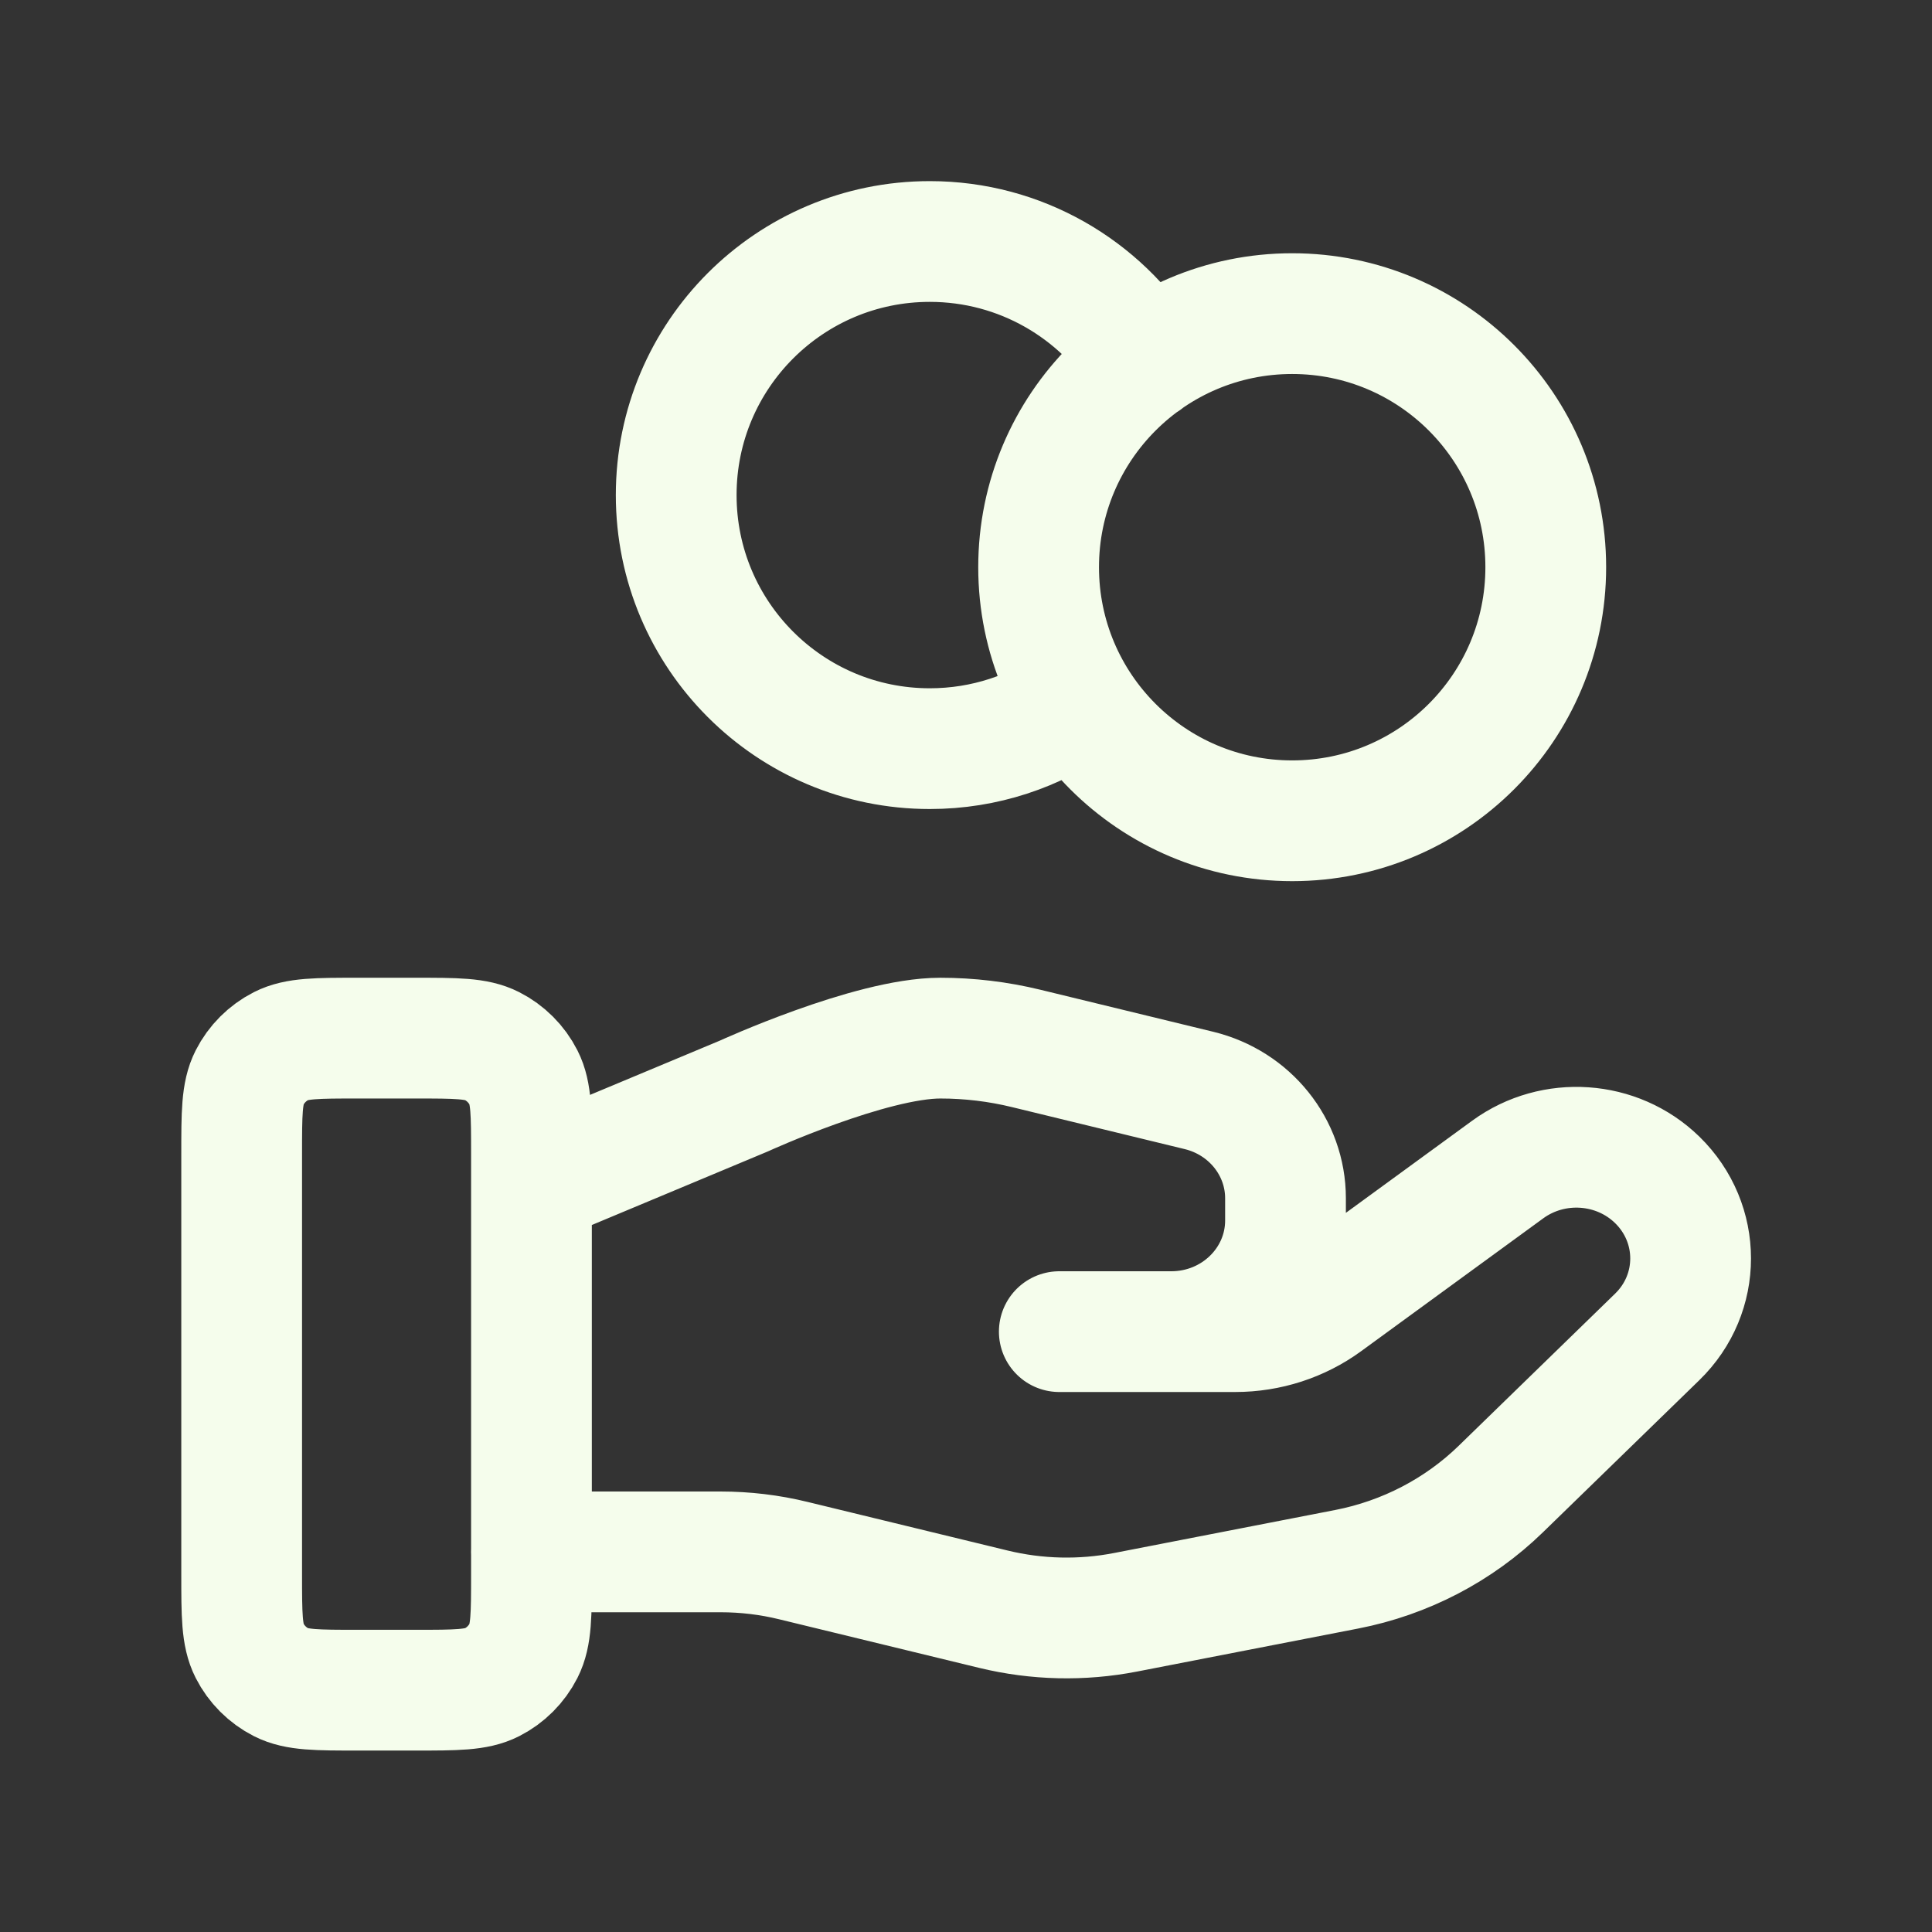<?xml version="1.0" encoding="UTF-8"?>
<svg xmlns="http://www.w3.org/2000/svg" fill="none" height="24" viewBox="0 0 24 24" width="24">
  <rect x="0" y="0" width="24" height="24" fill="#333333" stroke="none"/>
  <path d="m13.377 8.717c-.515.367-1.146.583-1.827.583-1.74 0-3.15-1.41-3.15-3.15s1.41-3.15 3.15-3.15c1.128 0 2.117.593 2.674 1.483m-7.623 14.795h2.349c.306 0 .611.036.908.109l2.482.603c.539.131 1.1.144 1.644.038l2.745-.534c.725-.141 1.392-.488 1.915-.997l1.942-1.889c.554-.538.554-1.412 0-1.952-.499-.486-1.29-.54-1.855-.129l-2.263 1.651c-.324.237-.718.364-1.124.364h-2.185 1.391c.784 0 1.419-.618 1.419-1.381v-.276c0-.633-.443-1.185-1.074-1.339l-2.147-.522c-.349-.085-.707-.128-1.067-.128-.868 0-2.44.719-2.44.719l-2.639 1.103m12.6-7.672c0 1.74-1.41 3.15-3.15 3.15s-3.15-1.41-3.15-3.15 1.41-3.15 3.15-3.15 3.15 1.41 3.15 3.15zm-16.2 7.29v5.22c0 .504 0 .756.098.949.086.169.224.307.393.393.193.098.445.098.949.098h.72c.504 0 .756 0 .949-.098.169-.086.307-.224.393-.393.098-.193.098-.445.098-.949v-5.22c0-.504 0-.756-.098-.949-.086-.169-.224-.307-.393-.393-.193-.098-.445-.098-.949-.098h-.72c-.504 0-.756 0-.949.098-.169.086-.307.224-.393.393-.098.193-.098.445-.098.949z" stroke="#f5fdec" stroke-linecap="round" stroke-linejoin="round" stroke-width="1.5"></path>
</svg>
